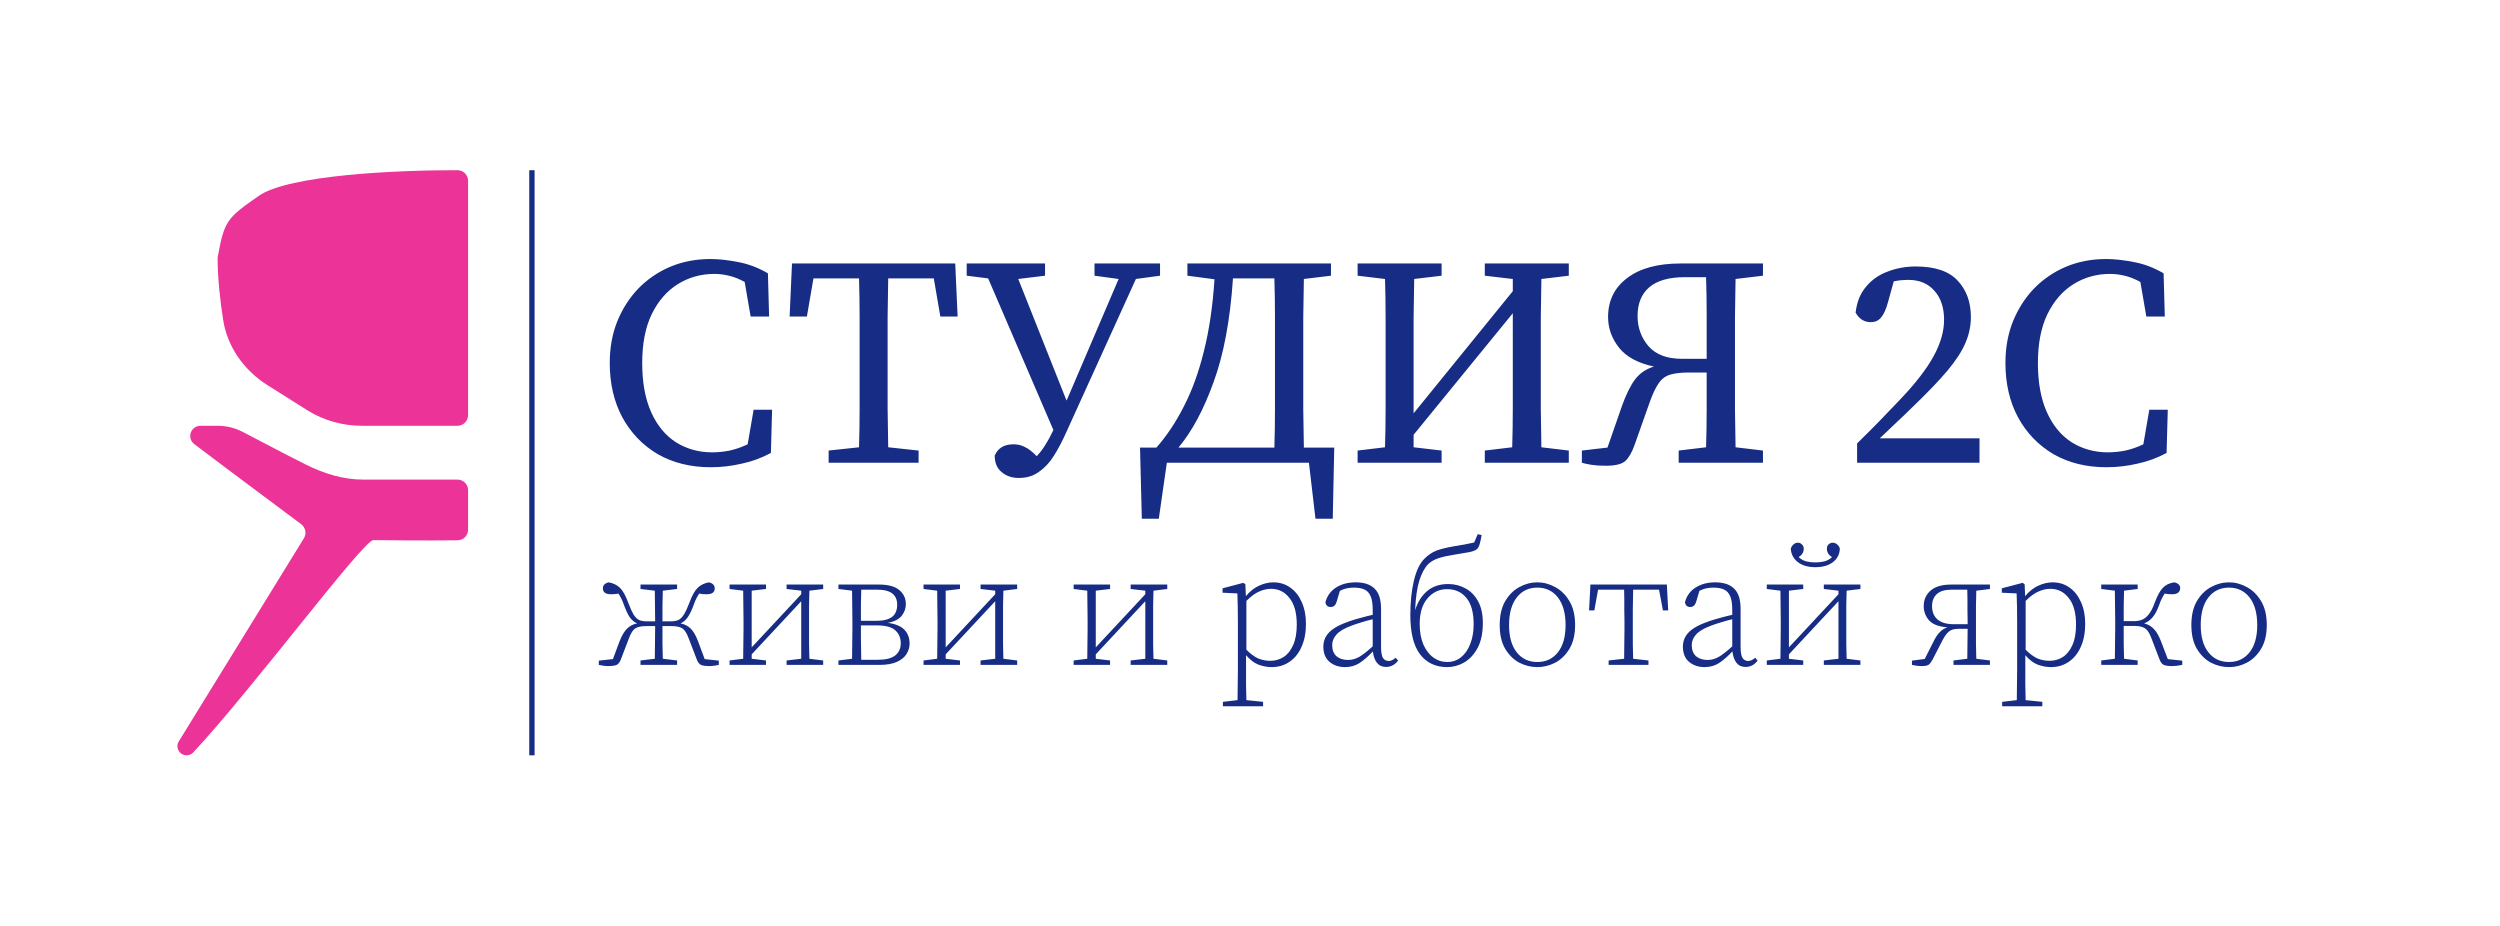 <?xml version="1.0" encoding="UTF-8"?> <svg xmlns="http://www.w3.org/2000/svg" width="235" height="87" viewBox="0 0 235 87" fill="none"><rect width="235" height="87" fill="white"></rect><path d="M24.31 18.418C27.144 16.437 37.397 15.985 43.016 16C43.562 16.002 44 16.448 44 16.995L44 39.023C44 39.575 43.552 40.023 43 40.023H34.027C32.224 40.023 30.454 39.538 28.924 38.587C27.672 37.808 26.311 36.948 25.113 36.186C22.936 34.8 21.372 32.617 20.976 30.067C20.705 28.32 20.462 26.229 20.455 24.309C20.454 24.248 20.46 24.187 20.471 24.127C21.095 20.737 21.327 20.503 24.31 18.418Z" fill="#EC3398"></path><path d="M44 49.792L44 46.08C44 45.528 43.553 45.081 43.001 45.081H34.124C32.26 45.081 30.457 44.52 28.788 43.688C27.901 43.246 26.289 42.432 22.833 40.608C22.111 40.227 21.294 40.023 20.477 40.023H18.864C17.918 40.023 17.52 41.188 18.275 41.758C20.032 43.086 23.082 45.377 28.305 49.27C28.721 49.58 28.837 50.16 28.565 50.601L16.808 69.689C16.455 70.262 16.867 71 17.54 71C17.776 71 17.996 70.909 18.157 70.737C23.642 64.875 34.151 50.77 35.091 50.77C35.907 50.77 39.825 50.83 43.022 50.787C43.566 50.78 44 50.336 44 49.792Z" fill="#EC3398"></path><path d="M50 16.25V70.75" stroke="#162C85" stroke-width="0.5" stroke-linecap="square"></path><path d="M66.808 43.92C64.923 43.92 63.261 43.509 61.824 42.688C60.405 41.848 59.295 40.691 58.492 39.216C57.708 37.741 57.316 36.043 57.316 34.12C57.316 32.701 57.549 31.404 58.016 30.228C58.501 29.033 59.164 27.997 60.004 27.12C60.863 26.243 61.861 25.561 63 25.076C64.157 24.591 65.417 24.348 66.78 24.348C67.545 24.348 68.404 24.441 69.356 24.628C70.308 24.796 71.251 25.151 72.184 25.692L72.296 29.752H70.56L70 26.504C69.496 26.224 69.001 26.028 68.516 25.916C68.049 25.804 67.592 25.748 67.144 25.748C65.893 25.748 64.755 26.065 63.728 26.7C62.701 27.335 61.88 28.277 61.264 29.528C60.667 30.76 60.368 32.291 60.368 34.12C60.368 35.949 60.648 37.489 61.208 38.74C61.768 39.991 62.543 40.933 63.532 41.568C64.54 42.203 65.679 42.52 66.948 42.52C67.489 42.52 68.04 42.464 68.6 42.352C69.179 42.221 69.739 42.025 70.28 41.764L70.84 38.516H72.576L72.464 42.576C71.605 43.043 70.691 43.379 69.72 43.584C68.768 43.808 67.797 43.92 66.808 43.92ZM74.224 29.752L74.448 24.768H89.792L90.016 29.752H88.392L87.776 26.168H83.492C83.473 27.363 83.455 28.567 83.436 29.78C83.436 30.993 83.436 32.216 83.436 33.448V34.82C83.436 36.015 83.436 37.219 83.436 38.432C83.455 39.627 83.473 40.831 83.492 42.044L86.348 42.352V43.5H77.892V42.352L80.748 42.044C80.785 40.849 80.804 39.655 80.804 38.46C80.804 37.247 80.804 36.033 80.804 34.82V33.448C80.804 32.235 80.804 31.021 80.804 29.808C80.804 28.595 80.785 27.381 80.748 26.168H76.464L75.848 29.752H74.224ZM90.871 25.916V24.768H98.234V25.916L95.715 26.224L100.251 37.648C100.288 37.592 100.316 37.536 100.335 37.48C100.372 37.405 100.4 37.34 100.419 37.284L105.151 26.224L102.883 25.916V24.768H109.043V25.916L106.775 26.224L100.223 40.644C99.868 41.447 99.485 42.175 99.075 42.828C98.683 43.463 98.216 43.967 97.674 44.34C97.152 44.732 96.517 44.928 95.77 44.928C95.117 44.928 94.576 44.741 94.147 44.368C93.717 44.013 93.502 43.5 93.502 42.828C93.801 42.119 94.389 41.764 95.266 41.764C95.659 41.764 96.013 41.848 96.331 42.016C96.666 42.165 97.04 42.455 97.451 42.884C97.749 42.567 98.02 42.212 98.263 41.82C98.524 41.409 98.776 40.943 99.019 40.42L92.886 26.168L90.871 25.916ZM111.615 25.916V24.768H125.111V25.916L122.563 26.224C122.545 27.419 122.526 28.623 122.507 29.836C122.507 31.031 122.507 32.235 122.507 33.448V34.82C122.507 36.033 122.507 37.247 122.507 38.46C122.526 39.673 122.545 40.877 122.563 42.072H125.419L125.279 48.764H123.655L123.039 43.5H109.683L108.927 48.764H107.331L107.163 42.072H108.703C109.674 40.971 110.533 39.683 111.279 38.208C112.045 36.733 112.67 35.016 113.155 33.056C113.659 31.077 113.995 28.809 114.163 26.252L111.615 25.916ZM119.847 33.448C119.847 32.216 119.847 30.993 119.847 29.78C119.847 28.567 119.829 27.363 119.791 26.168H115.899C115.638 30.069 115.031 33.317 114.079 35.912C113.146 38.507 112.045 40.56 110.775 42.072H119.791C119.829 40.859 119.847 39.645 119.847 38.432C119.847 37.219 119.847 36.015 119.847 34.82V33.448ZM139.571 25.916V24.768H147.467V25.916L144.891 26.224C144.872 27.4 144.853 28.595 144.835 29.808C144.835 31.021 144.835 32.235 144.835 33.448V34.82C144.835 36.015 144.835 37.219 144.835 38.432C144.853 39.627 144.872 40.831 144.891 42.044L147.467 42.352V43.5H139.571V42.352L142.147 42.044C142.184 40.849 142.203 39.617 142.203 38.348C142.203 37.079 142.203 35.725 142.203 34.288V29.444L132.879 40.868V42.044L135.511 42.352V43.5H127.615V42.352L130.191 42.044C130.228 40.868 130.247 39.673 130.247 38.46C130.247 37.247 130.247 36.033 130.247 34.82V33.448C130.247 32.235 130.247 31.031 130.247 29.836C130.247 28.623 130.228 27.419 130.191 26.224L127.615 25.916V24.768H135.511V25.916L132.935 26.224C132.916 27.4 132.897 28.595 132.879 29.808C132.879 31.021 132.879 32.235 132.879 33.448V38.852L142.203 27.372V26.224L139.571 25.916ZM148.695 43.5V42.352L151.103 42.072L152.447 38.208C152.839 37.107 153.25 36.267 153.679 35.688C154.127 35.091 154.725 34.68 155.471 34.456C153.978 34.139 152.886 33.551 152.195 32.692C151.505 31.815 151.159 30.853 151.159 29.808C151.159 28.259 151.757 27.036 152.951 26.14C154.146 25.225 155.817 24.768 157.963 24.768H165.719V25.916L163.143 26.224C163.125 27.419 163.106 28.623 163.087 29.836C163.087 31.031 163.087 32.235 163.087 33.448V34.82C163.087 36.033 163.087 37.247 163.087 38.46C163.106 39.673 163.125 40.868 163.143 42.044L165.719 42.352V43.5H157.795V42.352L160.371 42.044C160.409 40.831 160.427 39.627 160.427 38.432C160.427 37.237 160.427 36.099 160.427 35.016H158.775C158.047 35.016 157.459 35.081 157.011 35.212C156.563 35.343 156.199 35.613 155.919 36.024C155.639 36.416 155.359 37.004 155.079 37.788L153.651 41.82C153.409 42.511 153.119 43.015 152.783 43.332C152.447 43.631 151.841 43.78 150.963 43.78C150.441 43.78 149.993 43.752 149.619 43.696C149.265 43.64 148.957 43.575 148.695 43.5ZM158.103 33.728H160.427C160.427 32.216 160.427 30.853 160.427 29.64C160.427 28.408 160.409 27.213 160.371 26.056H158.355C156.881 26.056 155.77 26.373 155.023 27.008C154.295 27.643 153.931 28.539 153.931 29.696C153.931 30.797 154.277 31.749 154.967 32.552C155.658 33.336 156.703 33.728 158.103 33.728ZM174.567 43.5V41.68C175.314 40.952 176.033 40.233 176.723 39.524C177.433 38.796 178.086 38.115 178.683 37.48C180.083 36.005 181.11 34.671 181.763 33.476C182.417 32.281 182.743 31.143 182.743 30.06C182.743 28.903 182.435 27.988 181.819 27.316C181.222 26.644 180.41 26.308 179.383 26.308C179.197 26.308 178.982 26.317 178.739 26.336C178.515 26.355 178.273 26.392 178.011 26.448L177.479 28.38C177.293 29.071 177.069 29.565 176.807 29.864C176.565 30.144 176.247 30.284 175.855 30.284C175.239 30.284 174.763 29.985 174.427 29.388C174.539 28.399 174.866 27.587 175.407 26.952C175.949 26.299 176.63 25.823 177.451 25.524C178.273 25.207 179.15 25.048 180.083 25.048C181.894 25.048 183.21 25.496 184.031 26.392C184.853 27.269 185.263 28.408 185.263 29.808C185.263 30.629 185.095 31.432 184.759 32.216C184.442 32.981 183.882 33.849 183.079 34.82C182.277 35.772 181.157 36.939 179.719 38.32C179.346 38.693 178.889 39.132 178.347 39.636C177.825 40.14 177.274 40.663 176.695 41.204H186.075V43.5H174.567ZM198.003 43.92C196.118 43.92 194.457 43.509 193.019 42.688C191.601 41.848 190.49 40.691 189.687 39.216C188.903 37.741 188.511 36.043 188.511 34.12C188.511 32.701 188.745 31.404 189.211 30.228C189.697 29.033 190.359 27.997 191.199 27.12C192.058 26.243 193.057 25.561 194.195 25.076C195.353 24.591 196.613 24.348 197.975 24.348C198.741 24.348 199.599 24.441 200.551 24.628C201.503 24.796 202.446 25.151 203.379 25.692L203.491 29.752H201.755L201.195 26.504C200.691 26.224 200.197 26.028 199.711 25.916C199.245 25.804 198.787 25.748 198.339 25.748C197.089 25.748 195.95 26.065 194.923 26.7C193.897 27.335 193.075 28.277 192.459 29.528C191.862 30.76 191.563 32.291 191.563 34.12C191.563 35.949 191.843 37.489 192.403 38.74C192.963 39.991 193.738 40.933 194.727 41.568C195.735 42.203 196.874 42.52 198.143 42.52C198.685 42.52 199.235 42.464 199.795 42.352C200.374 42.221 200.934 42.025 201.475 41.764L202.035 38.516H203.771L203.659 42.576C202.801 43.043 201.886 43.379 200.915 43.584C199.963 43.808 198.993 43.92 198.003 43.92Z" fill="#162C85"></path><path d="M67.568 62.5C67.419 62.532 67.269 62.559 67.12 62.58C66.971 62.601 66.832 62.612 66.704 62.612C66.309 62.612 66.027 62.569 65.856 62.484C65.696 62.388 65.568 62.201 65.472 61.924L64.736 60.004C64.555 59.513 64.352 59.199 64.128 59.06C63.904 58.921 63.563 58.852 63.104 58.852H62.272C62.272 59.385 62.272 59.929 62.272 60.484C62.283 61.039 62.293 61.519 62.304 61.924L63.648 62.084V62.5H60.208V62.084L61.552 61.924C61.563 61.508 61.568 61.017 61.568 60.452C61.579 59.887 61.584 59.353 61.584 58.852H60.752C60.293 58.852 59.952 58.921 59.728 59.06C59.504 59.199 59.301 59.513 59.12 60.004L58.384 61.924C58.288 62.201 58.16 62.388 58 62.484C57.84 62.569 57.557 62.612 57.152 62.612C57.024 62.612 56.885 62.601 56.736 62.58C56.587 62.559 56.437 62.532 56.288 62.5V62.1L57.616 61.956L58.24 60.276C58.453 59.743 58.683 59.353 58.928 59.108C59.173 58.852 59.493 58.681 59.888 58.596C59.611 58.479 59.376 58.281 59.184 58.004C59.003 57.727 58.821 57.337 58.64 56.836C58.555 56.591 58.469 56.388 58.384 56.228C58.299 56.057 58.213 55.913 58.128 55.796C58.032 55.807 57.925 55.823 57.808 55.844C57.701 55.855 57.573 55.86 57.424 55.86C56.923 55.86 56.672 55.673 56.672 55.3C56.672 55.012 56.853 54.825 57.216 54.74C57.643 54.815 57.995 54.985 58.272 55.252C58.549 55.519 58.811 55.988 59.056 56.66C59.237 57.14 59.403 57.508 59.552 57.764C59.712 58.009 59.883 58.18 60.064 58.276C60.256 58.361 60.491 58.404 60.768 58.404H61.584C61.584 57.945 61.579 57.449 61.568 56.916C61.568 56.383 61.563 55.919 61.552 55.524L60.208 55.364V54.948H63.648V55.364L62.304 55.524C62.293 55.94 62.283 56.42 62.272 56.964C62.272 57.508 62.272 57.988 62.272 58.404H63.088C63.365 58.404 63.595 58.361 63.776 58.276C63.968 58.18 64.139 58.009 64.288 57.764C64.448 57.508 64.619 57.14 64.8 56.66C65.045 55.988 65.307 55.519 65.584 55.252C65.861 54.985 66.213 54.815 66.64 54.74C67.003 54.825 67.184 55.017 67.184 55.316C67.184 55.679 66.928 55.86 66.416 55.86C66.277 55.86 66.149 55.855 66.032 55.844C65.925 55.823 65.824 55.807 65.728 55.796C65.643 55.913 65.557 56.057 65.472 56.228C65.387 56.388 65.301 56.591 65.216 56.836C65.035 57.337 64.848 57.727 64.656 58.004C64.475 58.281 64.245 58.479 63.968 58.596C64.373 58.681 64.699 58.852 64.944 59.108C65.189 59.353 65.413 59.743 65.616 60.276L66.24 61.956L67.568 62.1V62.5ZM73.939 55.364V54.948H77.379V55.364L76.083 55.524C76.073 55.929 76.062 56.399 76.051 56.932C76.051 57.455 76.051 57.913 76.051 58.308V59.14C76.051 59.535 76.051 59.999 76.051 60.532C76.062 61.055 76.073 61.519 76.083 61.924L77.379 62.084V62.5H73.939V62.084L75.315 61.924V56.516L70.659 61.508V61.924L72.003 62.084V62.5H68.579V62.084L69.859 61.924C69.87 61.519 69.875 61.055 69.875 60.532C69.886 59.999 69.891 59.535 69.891 59.14V58.308C69.891 57.913 69.886 57.455 69.875 56.932C69.875 56.399 69.87 55.929 69.859 55.524L68.579 55.364V54.948H72.003V55.364L70.659 55.524V60.852L75.315 55.86V55.524L73.939 55.364ZM78.814 55.364V54.948H82.622C83.486 54.948 84.12 55.119 84.526 55.46C84.942 55.801 85.15 56.244 85.15 56.788C85.15 57.183 85.022 57.545 84.766 57.876C84.51 58.207 84.072 58.431 83.454 58.548C84.179 58.644 84.702 58.863 85.022 59.204C85.342 59.545 85.502 59.977 85.502 60.5C85.502 60.841 85.406 61.167 85.214 61.476C85.032 61.775 84.734 62.02 84.318 62.212C83.902 62.404 83.352 62.5 82.67 62.5H78.814V62.084L80.094 61.924C80.104 61.519 80.11 61.055 80.11 60.532C80.12 59.999 80.126 59.535 80.126 59.14V58.308C80.126 57.913 80.12 57.455 80.11 56.932C80.11 56.399 80.104 55.929 80.094 55.524L78.814 55.364ZM80.926 59.14C80.926 59.407 80.926 59.716 80.926 60.068C80.936 60.409 80.942 60.751 80.942 61.092C80.952 61.433 80.958 61.743 80.958 62.02H82.51C83.246 62.02 83.79 61.887 84.142 61.62C84.494 61.343 84.67 60.959 84.67 60.468C84.67 59.967 84.499 59.561 84.158 59.252C83.827 58.943 83.246 58.788 82.414 58.788H80.926V59.14ZM82.43 55.428H80.958C80.947 55.823 80.936 56.292 80.926 56.836C80.926 57.369 80.926 57.876 80.926 58.356H82.382C83.043 58.356 83.534 58.233 83.854 57.988C84.174 57.743 84.334 57.359 84.334 56.836C84.334 56.377 84.184 56.031 83.886 55.796C83.587 55.551 83.102 55.428 82.43 55.428ZM92.174 55.364V54.948H95.614V55.364L94.318 55.524C94.307 55.929 94.296 56.399 94.286 56.932C94.286 57.455 94.286 57.913 94.286 58.308V59.14C94.286 59.535 94.286 59.999 94.286 60.532C94.296 61.055 94.307 61.519 94.318 61.924L95.614 62.084V62.5H92.174V62.084L93.55 61.924V56.516L88.894 61.508V61.924L90.238 62.084V62.5H86.814V62.084L88.094 61.924C88.104 61.519 88.11 61.055 88.11 60.532C88.12 59.999 88.126 59.535 88.126 59.14V58.308C88.126 57.913 88.12 57.455 88.11 56.932C88.11 56.399 88.104 55.929 88.094 55.524L86.814 55.364V54.948H90.238V55.364L88.894 55.524V60.852L93.55 55.86V55.524L92.174 55.364ZM106.283 55.364V54.948H109.723V55.364L108.427 55.524C108.416 55.929 108.406 56.399 108.395 56.932C108.395 57.455 108.395 57.913 108.395 58.308V59.14C108.395 59.535 108.395 59.999 108.395 60.532C108.406 61.055 108.416 61.519 108.427 61.924L109.723 62.084V62.5H106.283V62.084L107.659 61.924V56.516L103.003 61.508V61.924L104.347 62.084V62.5H100.923V62.084L102.203 61.924C102.214 61.519 102.219 61.055 102.219 60.532C102.23 59.999 102.235 59.535 102.235 59.14V58.308C102.235 57.913 102.23 57.455 102.219 56.932C102.219 56.399 102.214 55.929 102.203 55.524L100.923 55.364V54.948H104.347V55.364L103.003 55.524V60.852L107.659 55.86V55.524L106.283 55.364ZM119.481 55.348C119.118 55.348 118.745 55.433 118.361 55.604C117.987 55.764 117.587 56.057 117.161 56.484V61.076C117.545 61.46 117.913 61.732 118.265 61.892C118.627 62.041 119.011 62.116 119.417 62.116C119.865 62.116 120.275 61.999 120.649 61.764C121.022 61.529 121.321 61.161 121.545 60.66C121.779 60.159 121.897 59.508 121.897 58.708C121.897 57.609 121.667 56.777 121.209 56.212C120.761 55.636 120.185 55.348 119.481 55.348ZM119.529 62.708C119.134 62.708 118.729 62.633 118.312 62.484C117.897 62.324 117.502 62.025 117.129 61.588V63.012C117.129 63.428 117.129 63.887 117.129 64.388C117.139 64.9 117.15 65.375 117.161 65.812L118.729 65.972V66.388H114.953V65.972L116.329 65.812C116.339 65.385 116.345 64.916 116.345 64.404C116.355 63.903 116.361 63.444 116.361 63.028V58.404C116.361 57.391 116.345 56.516 116.312 55.78L114.921 55.716V55.3L116.873 54.788L117.065 54.916L117.113 56.036C117.507 55.567 117.929 55.236 118.377 55.044C118.825 54.841 119.262 54.74 119.689 54.74C120.297 54.74 120.83 54.905 121.289 55.236C121.747 55.556 122.105 56.009 122.361 56.596C122.627 57.183 122.76 57.865 122.76 58.644C122.76 59.465 122.622 60.185 122.345 60.804C122.078 61.412 121.699 61.881 121.209 62.212C120.729 62.543 120.169 62.708 119.529 62.708ZM130.283 62.692C129.92 62.692 129.638 62.564 129.435 62.308C129.232 62.052 129.104 61.695 129.051 61.236C128.582 61.727 128.155 62.095 127.771 62.34C127.387 62.585 126.939 62.708 126.427 62.708C125.851 62.708 125.366 62.543 124.971 62.212C124.587 61.881 124.395 61.407 124.395 60.788C124.395 60.255 124.582 59.801 124.955 59.428C125.328 59.044 125.968 58.697 126.875 58.388C127.216 58.271 127.574 58.164 127.947 58.068C128.32 57.961 128.683 57.871 129.035 57.796V57.348C129.035 56.783 128.971 56.351 128.843 56.052C128.715 55.743 128.518 55.529 128.251 55.412C127.995 55.295 127.67 55.236 127.275 55.236C127.051 55.236 126.827 55.257 126.603 55.3C126.39 55.343 126.171 55.423 125.947 55.54L125.643 56.564C125.547 56.895 125.36 57.06 125.083 57.06C124.806 57.06 124.64 56.911 124.587 56.612C124.747 56.015 125.078 55.556 125.579 55.236C126.091 54.905 126.71 54.74 127.435 54.74C128.224 54.74 128.816 54.937 129.211 55.332C129.616 55.716 129.819 56.351 129.819 57.236V60.772C129.819 61.295 129.878 61.652 129.995 61.844C130.123 62.036 130.304 62.132 130.539 62.132C130.742 62.132 130.96 62.031 131.195 61.828L131.419 62.1C131.12 62.495 130.742 62.692 130.283 62.692ZM125.227 60.628C125.227 61.087 125.36 61.439 125.627 61.684C125.904 61.919 126.267 62.036 126.715 62.036C127.067 62.036 127.408 61.945 127.739 61.764C128.08 61.572 128.512 61.236 129.035 60.756V58.212C128.694 58.287 128.342 58.383 127.979 58.5C127.616 58.607 127.296 58.713 127.019 58.82C126.336 59.076 125.867 59.359 125.611 59.668C125.355 59.967 125.227 60.287 125.227 60.628ZM136.027 62.708C134.96 62.708 134.118 62.313 133.499 61.524C132.88 60.724 132.571 59.487 132.571 57.812C132.571 56.596 132.683 55.519 132.907 54.58C133.131 53.641 133.456 52.959 133.883 52.532C134.256 52.159 134.646 51.897 135.051 51.748C135.467 51.599 135.984 51.471 136.603 51.364C136.944 51.311 137.286 51.252 137.627 51.188C137.979 51.113 138.294 51.049 138.571 50.996L138.907 50.212L139.275 50.292C139.222 50.612 139.163 50.884 139.099 51.108C139.046 51.321 138.96 51.487 138.843 51.604C138.715 51.732 138.459 51.833 138.075 51.908C137.691 51.972 137.248 52.047 136.747 52.132C136.128 52.228 135.622 52.34 135.227 52.468C134.832 52.596 134.507 52.783 134.251 53.028C133.92 53.359 133.643 53.871 133.419 54.564C133.206 55.247 133.072 56.18 133.019 57.364C133.254 56.607 133.627 56.009 134.139 55.572C134.651 55.124 135.318 54.9 136.139 54.9C136.715 54.9 137.248 55.033 137.739 55.3C138.24 55.567 138.64 55.972 138.939 56.516C139.238 57.06 139.387 57.743 139.387 58.564C139.387 59.513 139.222 60.297 138.891 60.916C138.56 61.524 138.139 61.977 137.627 62.276C137.115 62.564 136.582 62.708 136.027 62.708ZM136.043 62.228C136.534 62.228 136.966 62.079 137.339 61.78C137.712 61.481 138 61.065 138.203 60.532C138.416 59.999 138.523 59.38 138.523 58.676C138.523 57.567 138.294 56.74 137.835 56.196C137.387 55.652 136.784 55.38 136.027 55.38C135.291 55.38 134.678 55.668 134.187 56.244C133.696 56.809 133.451 57.615 133.451 58.66C133.451 59.385 133.563 60.02 133.787 60.564C134.022 61.097 134.331 61.508 134.715 61.796C135.11 62.084 135.552 62.228 136.043 62.228ZM144.508 62.708C143.921 62.708 143.356 62.569 142.812 62.292C142.279 62.004 141.836 61.567 141.484 60.98C141.143 60.393 140.972 59.652 140.972 58.756C140.972 57.849 141.143 57.103 141.484 56.516C141.836 55.919 142.279 55.476 142.812 55.188C143.356 54.889 143.921 54.74 144.508 54.74C145.095 54.74 145.655 54.889 146.188 55.188C146.732 55.476 147.18 55.919 147.532 56.516C147.884 57.103 148.06 57.849 148.06 58.756C148.06 59.652 147.884 60.393 147.532 60.98C147.18 61.567 146.732 62.004 146.188 62.292C145.655 62.569 145.095 62.708 144.508 62.708ZM144.508 62.228C145.319 62.228 145.964 61.924 146.444 61.316C146.924 60.708 147.164 59.855 147.164 58.756C147.164 57.647 146.924 56.783 146.444 56.164C145.964 55.545 145.319 55.236 144.508 55.236C143.697 55.236 143.052 55.545 142.572 56.164C142.092 56.783 141.852 57.647 141.852 58.756C141.852 59.855 142.092 60.708 142.572 61.316C143.052 61.924 143.697 62.228 144.508 62.228ZM149.372 57.38L149.5 54.948H156.684L156.812 57.38H156.316L155.948 55.428H153.516C153.516 55.695 153.51 56.004 153.5 56.356C153.5 56.697 153.494 57.039 153.484 57.38C153.484 57.721 153.484 58.031 153.484 58.308V59.14C153.484 59.535 153.484 59.999 153.484 60.532C153.494 61.055 153.505 61.519 153.516 61.924L154.956 62.084V62.5H151.212V62.084L152.668 61.924C152.678 61.519 152.684 61.055 152.684 60.532C152.694 59.999 152.7 59.535 152.7 59.14V58.308C152.7 58.031 152.694 57.721 152.684 57.38C152.684 57.039 152.684 56.697 152.684 56.356C152.684 56.004 152.678 55.695 152.668 55.428H150.22L149.868 57.38H149.372ZM164.08 62.692C163.717 62.692 163.434 62.564 163.232 62.308C163.029 62.052 162.901 61.695 162.848 61.236C162.378 61.727 161.952 62.095 161.568 62.34C161.184 62.585 160.736 62.708 160.224 62.708C159.648 62.708 159.162 62.543 158.768 62.212C158.384 61.881 158.192 61.407 158.192 60.788C158.192 60.255 158.378 59.801 158.752 59.428C159.125 59.044 159.765 58.697 160.672 58.388C161.013 58.271 161.37 58.164 161.744 58.068C162.117 57.961 162.48 57.871 162.832 57.796V57.348C162.832 56.783 162.768 56.351 162.64 56.052C162.512 55.743 162.314 55.529 162.048 55.412C161.792 55.295 161.466 55.236 161.072 55.236C160.848 55.236 160.624 55.257 160.4 55.3C160.186 55.343 159.968 55.423 159.744 55.54L159.44 56.564C159.344 56.895 159.157 57.06 158.88 57.06C158.602 57.06 158.437 56.911 158.384 56.612C158.544 56.015 158.874 55.556 159.376 55.236C159.888 54.905 160.506 54.74 161.232 54.74C162.021 54.74 162.613 54.937 163.008 55.332C163.413 55.716 163.616 56.351 163.616 57.236V60.772C163.616 61.295 163.674 61.652 163.792 61.844C163.92 62.036 164.101 62.132 164.336 62.132C164.538 62.132 164.757 62.031 164.992 61.828L165.216 62.1C164.917 62.495 164.538 62.692 164.08 62.692ZM159.024 60.628C159.024 61.087 159.157 61.439 159.424 61.684C159.701 61.919 160.064 62.036 160.512 62.036C160.864 62.036 161.205 61.945 161.536 61.764C161.877 61.572 162.309 61.236 162.832 60.756V58.212C162.49 58.287 162.138 58.383 161.776 58.5C161.413 58.607 161.093 58.713 160.816 58.82C160.133 59.076 159.664 59.359 159.408 59.668C159.152 59.967 159.024 60.287 159.024 60.628ZM171.439 55.364V54.948H174.879V55.364L173.583 55.524C173.573 55.929 173.562 56.399 173.551 56.932C173.551 57.455 173.551 57.913 173.551 58.308V59.14C173.551 59.535 173.551 59.999 173.551 60.532C173.562 61.055 173.573 61.519 173.583 61.924L174.879 62.084V62.5H171.439V62.084L172.815 61.924V56.516L168.159 61.508V61.924L169.503 62.084V62.5H166.079V62.084L167.359 61.924C167.37 61.519 167.375 61.055 167.375 60.532C167.386 59.999 167.391 59.535 167.391 59.14V58.308C167.391 57.913 167.386 57.455 167.375 56.932C167.375 56.399 167.37 55.929 167.359 55.524L166.079 55.364V54.948H169.503V55.364L168.159 55.524V60.852L172.815 55.86V55.524L171.439 55.364ZM170.639 53.316C169.957 53.316 169.407 53.156 168.991 52.836C168.575 52.505 168.357 52.079 168.335 51.556C168.389 51.407 168.469 51.284 168.575 51.188C168.682 51.081 168.821 51.023 168.991 51.012C169.141 51.012 169.269 51.065 169.375 51.172C169.493 51.268 169.551 51.407 169.551 51.588C169.551 51.908 169.391 52.169 169.071 52.372C169.285 52.564 169.525 52.697 169.791 52.772C170.058 52.836 170.341 52.868 170.639 52.868C170.938 52.868 171.221 52.836 171.487 52.772C171.765 52.697 172.005 52.564 172.207 52.372C171.887 52.169 171.727 51.908 171.727 51.588C171.727 51.407 171.781 51.268 171.887 51.172C172.005 51.065 172.138 51.012 172.287 51.012C172.458 51.023 172.597 51.081 172.703 51.188C172.821 51.284 172.901 51.407 172.943 51.556C172.933 52.079 172.719 52.505 172.303 52.836C171.887 53.156 171.333 53.316 170.639 53.316ZM183.645 58.676H184.957V58.308C184.957 58.031 184.951 57.721 184.941 57.38C184.941 57.039 184.941 56.697 184.941 56.356C184.941 56.004 184.935 55.695 184.925 55.428H183.469C182.829 55.428 182.359 55.567 182.061 55.844C181.762 56.121 181.613 56.495 181.613 56.964C181.613 57.519 181.789 57.945 182.141 58.244C182.493 58.532 182.994 58.676 183.645 58.676ZM179.725 62.5V62.1L180.925 61.94L181.741 60.324C181.922 59.951 182.114 59.657 182.317 59.444C182.53 59.22 182.775 59.06 183.053 58.964C182.242 58.911 181.666 58.692 181.325 58.308C180.994 57.913 180.829 57.471 180.829 56.98C180.829 56.383 181.042 55.897 181.469 55.524C181.895 55.14 182.546 54.948 183.421 54.948H187.053V55.364L185.773 55.524C185.762 55.929 185.751 56.399 185.741 56.932C185.741 57.455 185.741 57.913 185.741 58.308V59.14C185.741 59.535 185.741 59.999 185.741 60.532C185.751 61.055 185.762 61.519 185.773 61.924L187.053 62.084V62.5H183.629V62.084L184.925 61.924C184.935 61.529 184.941 61.076 184.941 60.564C184.951 60.041 184.957 59.556 184.957 59.108H184.109C183.703 59.108 183.399 59.193 183.197 59.364C182.994 59.524 182.781 59.823 182.557 60.26L181.677 61.972C181.538 62.228 181.41 62.399 181.293 62.484C181.175 62.569 180.957 62.612 180.637 62.612C180.477 62.612 180.317 62.601 180.157 62.58C179.997 62.559 179.853 62.532 179.725 62.5ZM192.731 55.348C192.368 55.348 191.995 55.433 191.611 55.604C191.237 55.764 190.837 56.057 190.411 56.484V61.076C190.795 61.46 191.163 61.732 191.515 61.892C191.877 62.041 192.261 62.116 192.667 62.116C193.115 62.116 193.525 61.999 193.899 61.764C194.272 61.529 194.571 61.161 194.795 60.66C195.029 60.159 195.147 59.508 195.147 58.708C195.147 57.609 194.917 56.777 194.459 56.212C194.011 55.636 193.435 55.348 192.731 55.348ZM192.779 62.708C192.384 62.708 191.979 62.633 191.562 62.484C191.147 62.324 190.752 62.025 190.379 61.588V63.012C190.379 63.428 190.379 63.887 190.379 64.388C190.389 64.9 190.4 65.375 190.411 65.812L191.979 65.972V66.388H188.203V65.972L189.579 65.812C189.589 65.385 189.595 64.916 189.595 64.404C189.605 63.903 189.611 63.444 189.611 63.028V58.404C189.611 57.391 189.595 56.516 189.562 55.78L188.171 55.716V55.3L190.123 54.788L190.315 54.916L190.363 56.036C190.757 55.567 191.179 55.236 191.627 55.044C192.075 54.841 192.512 54.74 192.939 54.74C193.547 54.74 194.08 54.905 194.539 55.236C194.997 55.556 195.355 56.009 195.611 56.596C195.877 57.183 196.01 57.865 196.01 58.644C196.01 59.465 195.872 60.185 195.595 60.804C195.328 61.412 194.949 61.881 194.459 62.212C193.979 62.543 193.419 62.708 192.779 62.708ZM202.973 61.924L202.237 60.004C202.056 59.513 201.853 59.199 201.629 59.06C201.405 58.911 201.064 58.836 200.605 58.836H199.629C199.629 59.369 199.629 59.919 199.629 60.484C199.64 61.039 199.65 61.519 199.661 61.924L200.941 62.084V62.5H197.517V62.084L198.797 61.924C198.808 61.519 198.813 61.055 198.813 60.532C198.824 59.999 198.829 59.535 198.829 59.14V58.308C198.829 57.913 198.824 57.455 198.813 56.932C198.813 56.399 198.808 55.929 198.797 55.524L197.517 55.364V54.948H200.941V55.364L199.661 55.524C199.65 55.929 199.64 56.404 199.629 56.948C199.629 57.492 199.629 57.972 199.629 58.388H200.589C200.866 58.388 201.117 58.345 201.341 58.26C201.576 58.164 201.789 57.993 201.981 57.748C202.184 57.503 202.37 57.14 202.541 56.66C202.786 55.999 203.042 55.529 203.309 55.252C203.576 54.975 203.933 54.804 204.381 54.74C204.754 54.825 204.941 55.012 204.941 55.3C204.92 55.673 204.664 55.86 204.173 55.86C204.034 55.86 203.906 55.855 203.789 55.844C203.682 55.823 203.576 55.807 203.469 55.796C203.394 55.913 203.314 56.057 203.229 56.228C203.144 56.388 203.058 56.591 202.973 56.836C202.792 57.348 202.584 57.743 202.349 58.02C202.125 58.287 201.858 58.479 201.549 58.596C201.922 58.692 202.226 58.868 202.461 59.124C202.706 59.369 202.93 59.753 203.133 60.276L203.773 61.956L205.133 62.1V62.5C204.984 62.532 204.824 62.559 204.653 62.58C204.482 62.601 204.333 62.612 204.205 62.612C203.81 62.612 203.528 62.569 203.357 62.484C203.197 62.388 203.069 62.201 202.973 61.924ZM209.524 62.708C208.937 62.708 208.372 62.569 207.828 62.292C207.294 62.004 206.852 61.567 206.5 60.98C206.158 60.393 205.988 59.652 205.988 58.756C205.988 57.849 206.158 57.103 206.5 56.516C206.852 55.919 207.294 55.476 207.828 55.188C208.372 54.889 208.937 54.74 209.524 54.74C210.11 54.74 210.67 54.889 211.204 55.188C211.748 55.476 212.196 55.919 212.548 56.516C212.9 57.103 213.076 57.849 213.076 58.756C213.076 59.652 212.9 60.393 212.548 60.98C212.196 61.567 211.748 62.004 211.204 62.292C210.67 62.569 210.11 62.708 209.524 62.708ZM209.524 62.228C210.334 62.228 210.98 61.924 211.46 61.316C211.94 60.708 212.18 59.855 212.18 58.756C212.18 57.647 211.94 56.783 211.46 56.164C210.98 55.545 210.334 55.236 209.524 55.236C208.713 55.236 208.068 55.545 207.588 56.164C207.108 56.783 206.868 57.647 206.868 58.756C206.868 59.855 207.108 60.708 207.588 61.316C208.068 61.924 208.713 62.228 209.524 62.228Z" fill="#162C85"></path></svg> 
